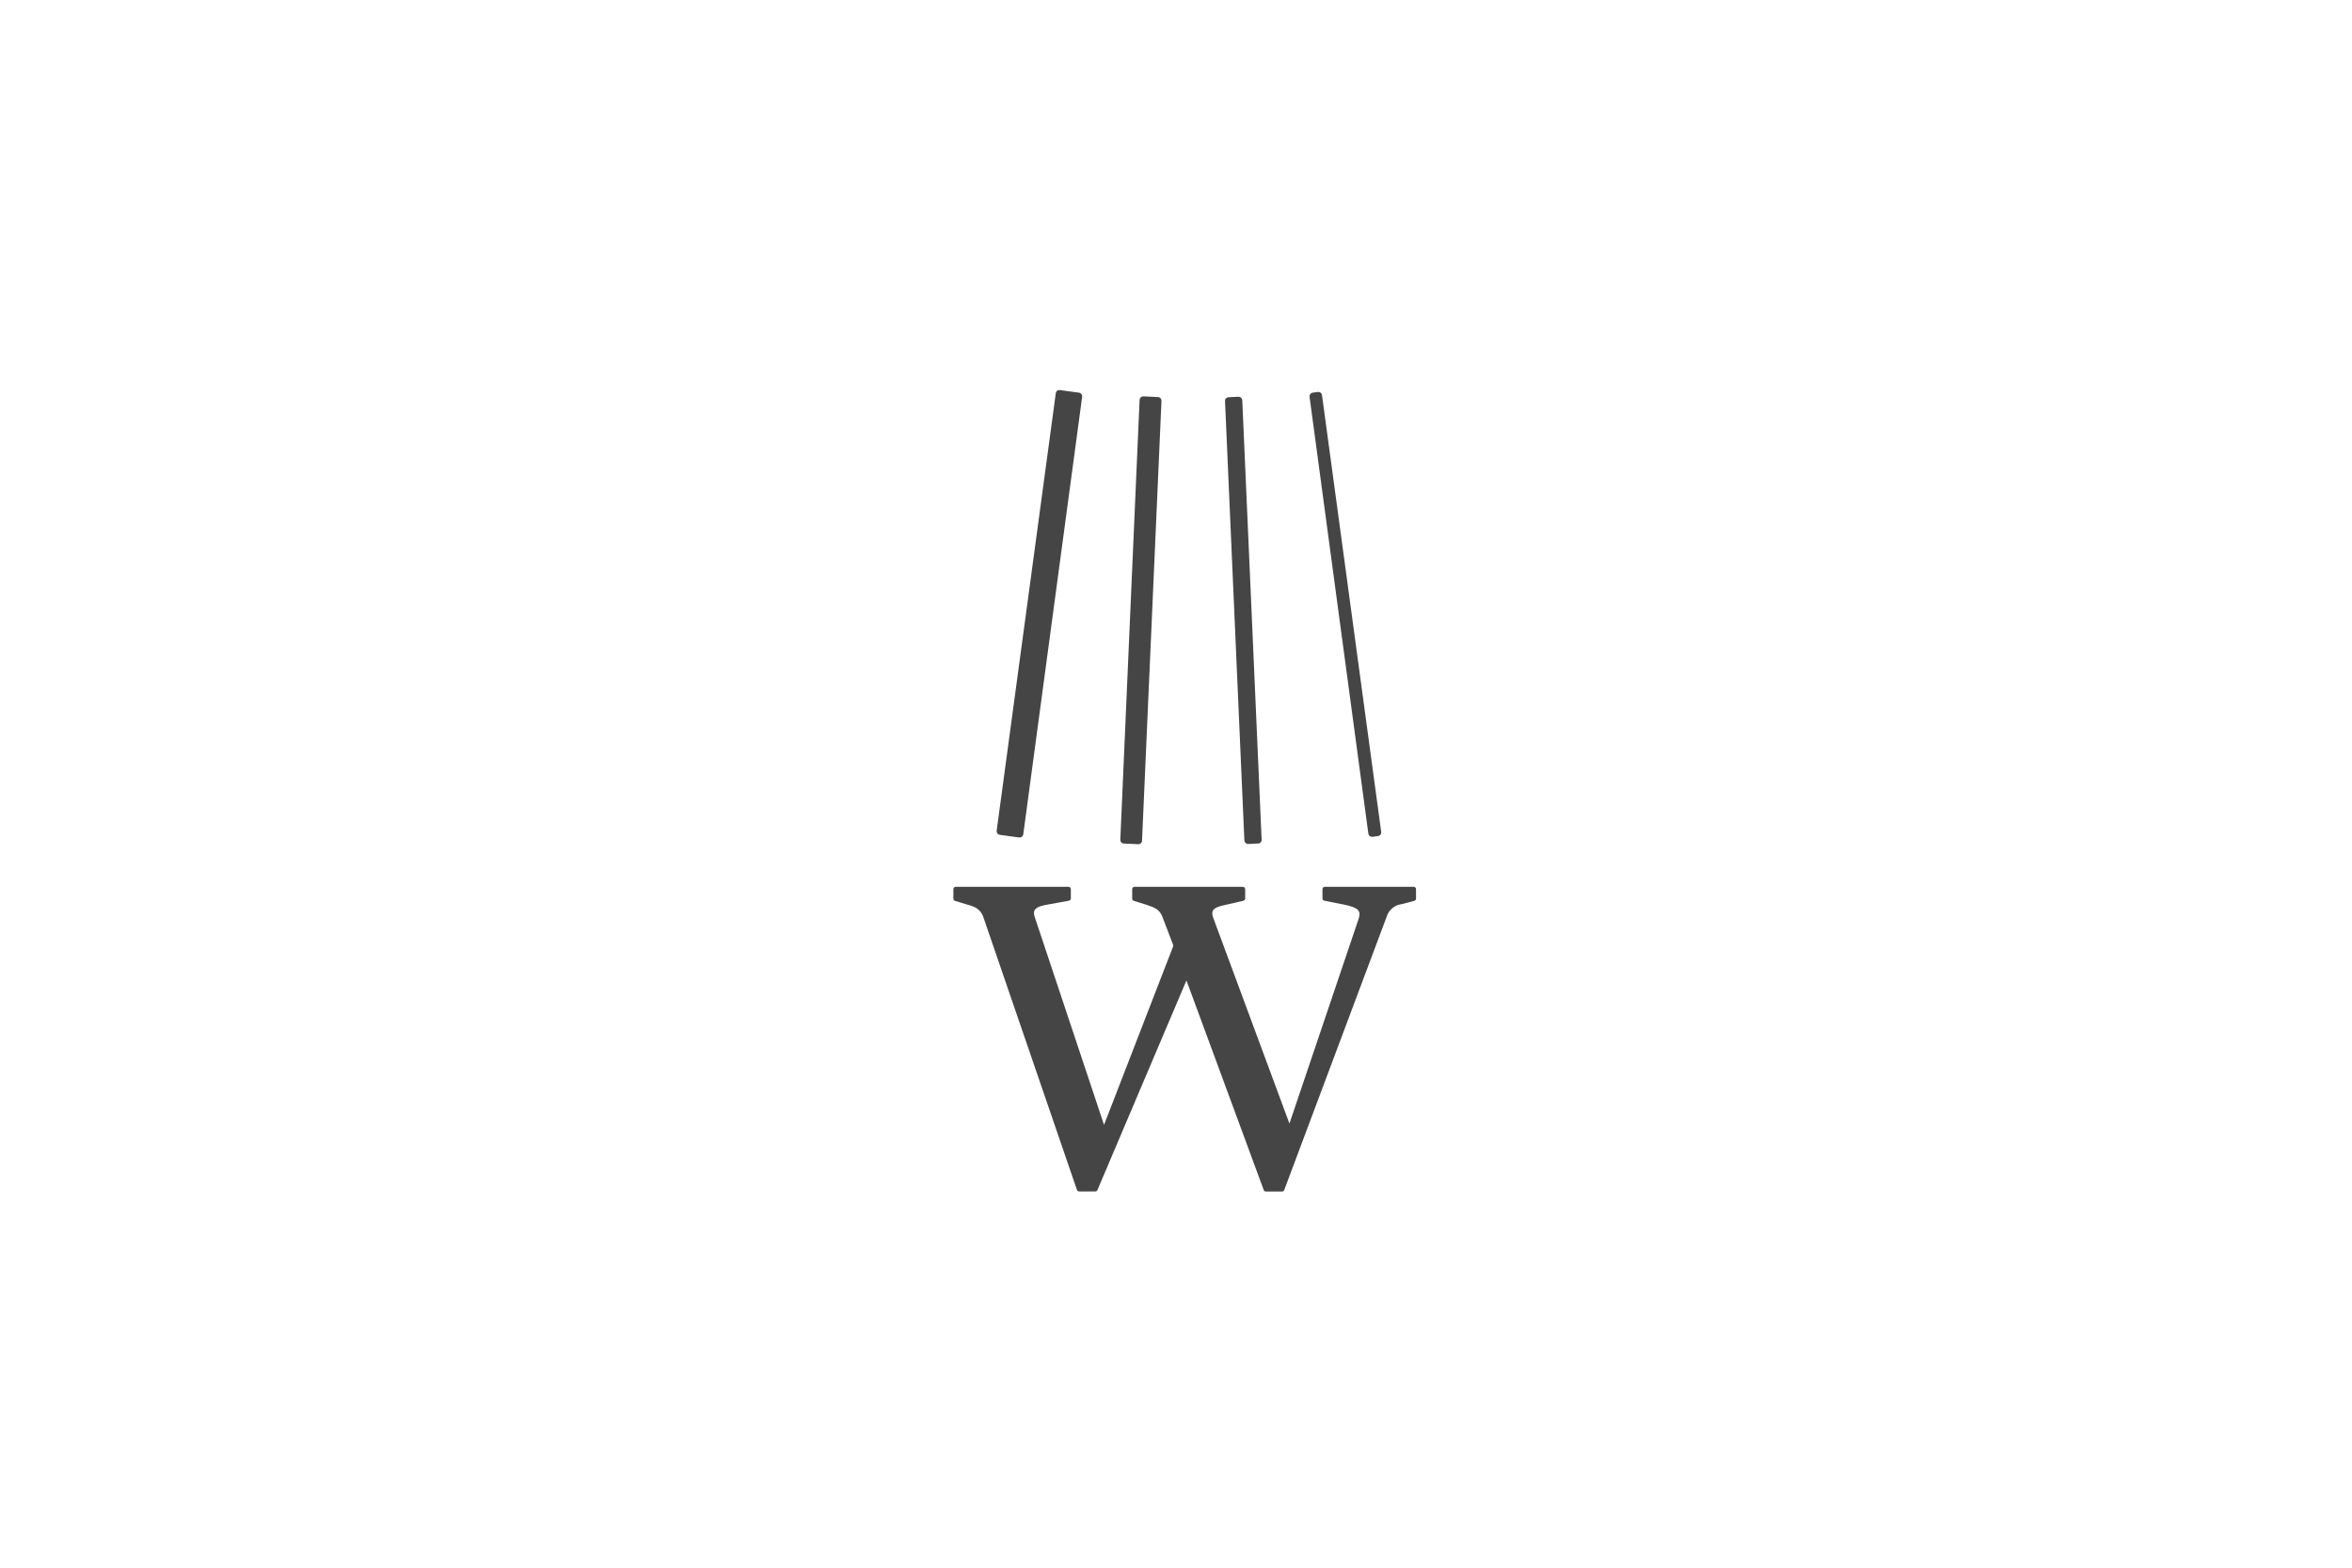 <?xml version="1.0" encoding="UTF-8"?>
<svg xmlns="http://www.w3.org/2000/svg" viewBox="0 0 600 400">
  <defs>
    <style>.cls-1{fill:#454545;}.cls-2{isolation:isolate;}.cls-3{fill:#fff;}.cls-4{mix-blend-mode:luminosity;}</style>
  </defs>
  <g class="cls-2">
    <g id="Ebene_1">
      <rect class="cls-3" width="600" height="400"></rect>
      <g class="cls-4">
        <path class="cls-1" d="M260.059,213.679h-.124l-4.898-.665c-.241-.036-.458-.165-.605-.359-.147-.194-.213-.438-.184-.68l15.088-111.658c.016-.121.055-.237.115-.343.061-.105.142-.197.239-.271.096-.074.207-.127.324-.157.118-.03.24-.037.36-.019l4.877.665c.245.031.467.158.619.352.151.195.22.442.191.687l-15.026,111.659c-.038.238-.164.453-.353.602-.179.134-.4.2-.623.187Z"></path>
        <path class="cls-1" d="M290.422,215.404l-3.756-.166c-.244-.016-.472-.127-.635-.31s-.248-.422-.237-.667l4.919-112.24c.009-.245.113-.476.29-.645.183-.163.42-.252.665-.249l3.756.187c.12.005.238.034.346.085.109.051.207.123.288.212.081.089.143.193.184.306.041.113.059.233.054.353l-4.961,112.241c.001.122-.025.242-.075.353-.05.112-.123.211-.215.291-.082.081-.18.144-.286.187-.107.043-.222.064-.337.062Z"></path>
        <path class="cls-1" d="M318.377,215.321c-.115.003-.229-.017-.336-.06-.107-.043-.205-.107-.286-.189-.179-.161-.29-.384-.311-.624l-4.94-112.136c-.005-.12.013-.24.054-.353.04-.114.103-.218.184-.306.081-.089.179-.161.287-.212.109-.051.227-.08.347-.085l2.573-.125c.12-.006.24.013.353.053.113.041.217.104.305.185.089.081.161.179.212.288.051.109.08.227.085.347l4.939,112.157c.01.121-.005.242-.044.357-.039.114-.102.219-.184.308-.08.092-.179.166-.29.216-.111.05-.232.076-.353.075l-2.553.125-.042-.021Z"></path>
        <path class="cls-1" d="M349.985,213.513c-.201-.001-.398-.067-.56-.187-.186-.152-.312-.366-.353-.603l-15.005-111.492c-.029-.242.036-.486.184-.68.147-.194.364-.323.605-.359l1.37-.187c.239-.03.48.037.671.185.19.148.315.365.346.604l15.108,111.493c.03.242-.036.486-.183.68s-.365.323-.605.359l-1.37.187h-.208Z"></path>
        <path class="cls-1" d="M250.824,233.904c-.871-2.328-2.698-2.702-4.42-3.201l-2.802-.853c-.117-.039-.218-.115-.289-.216-.07-.101-.108-.221-.105-.345v-2.432c0-.154.061-.302.17-.411.109-.109.257-.171.411-.171h28.806c.154,0,.302.062.411.171.109.109.17.257.17.411v2.37c.002.138-.045.272-.132.379-.087.106-.21.178-.345.203l-5.915,1.081c-2.698.499-3.425,1.351-2.823,3.076l17.682,53.044,17.62-45.52c.042-.135.042-.28,0-.415l-2.739-7.171c-.747-1.85-1.847-2.328-4.151-3.077l-3.154-.977c-.117-.039-.218-.115-.289-.216-.071-.101-.108-.221-.106-.345v-2.432c0-.154.061-.302.17-.411.109-.109.257-.171.411-.171h27.665c.152.006.297.069.405.177s.171.253.176.405v2.411c-.002.132-.048.259-.13.361-.083.102-.198.173-.326.201l-5.438,1.247c-2.594.623-2.843,1.6-2.221,3.201l19.405,52.399,17.703-52.399c.602-1.975-.249-2.702-3.694-3.451l-5.126-1.018c-.13-.025-.247-.094-.331-.197-.084-.103-.128-.232-.126-.364v-2.391c0-.154.061-.302.17-.411.109-.109.257-.171.411-.171h22.705c.154,0,.302.062.411.171s.17.257.17.411v2.432c-.004.128-.048.251-.127.352-.078.101-.186.174-.309.209l-3.258.853c-.874.11-1.698.47-2.372,1.038-.673.568-1.169,1.319-1.426,2.163l-26.129,69.734c-.039.111-.113.207-.21.275-.096.067-.212.102-.33.099h-4.15c-.118.003-.234-.032-.331-.099-.097-.068-.17-.164-.209-.275l-19.716-53.48-22.705,53.48c-.047.104-.123.193-.218.255-.096.063-.207.097-.321.099h-4.151c-.121.004-.24-.033-.338-.104-.098-.072-.169-.174-.202-.291l-23.908-69.693Z"></path>
      </g>
    </g>
  </g>
</svg>
